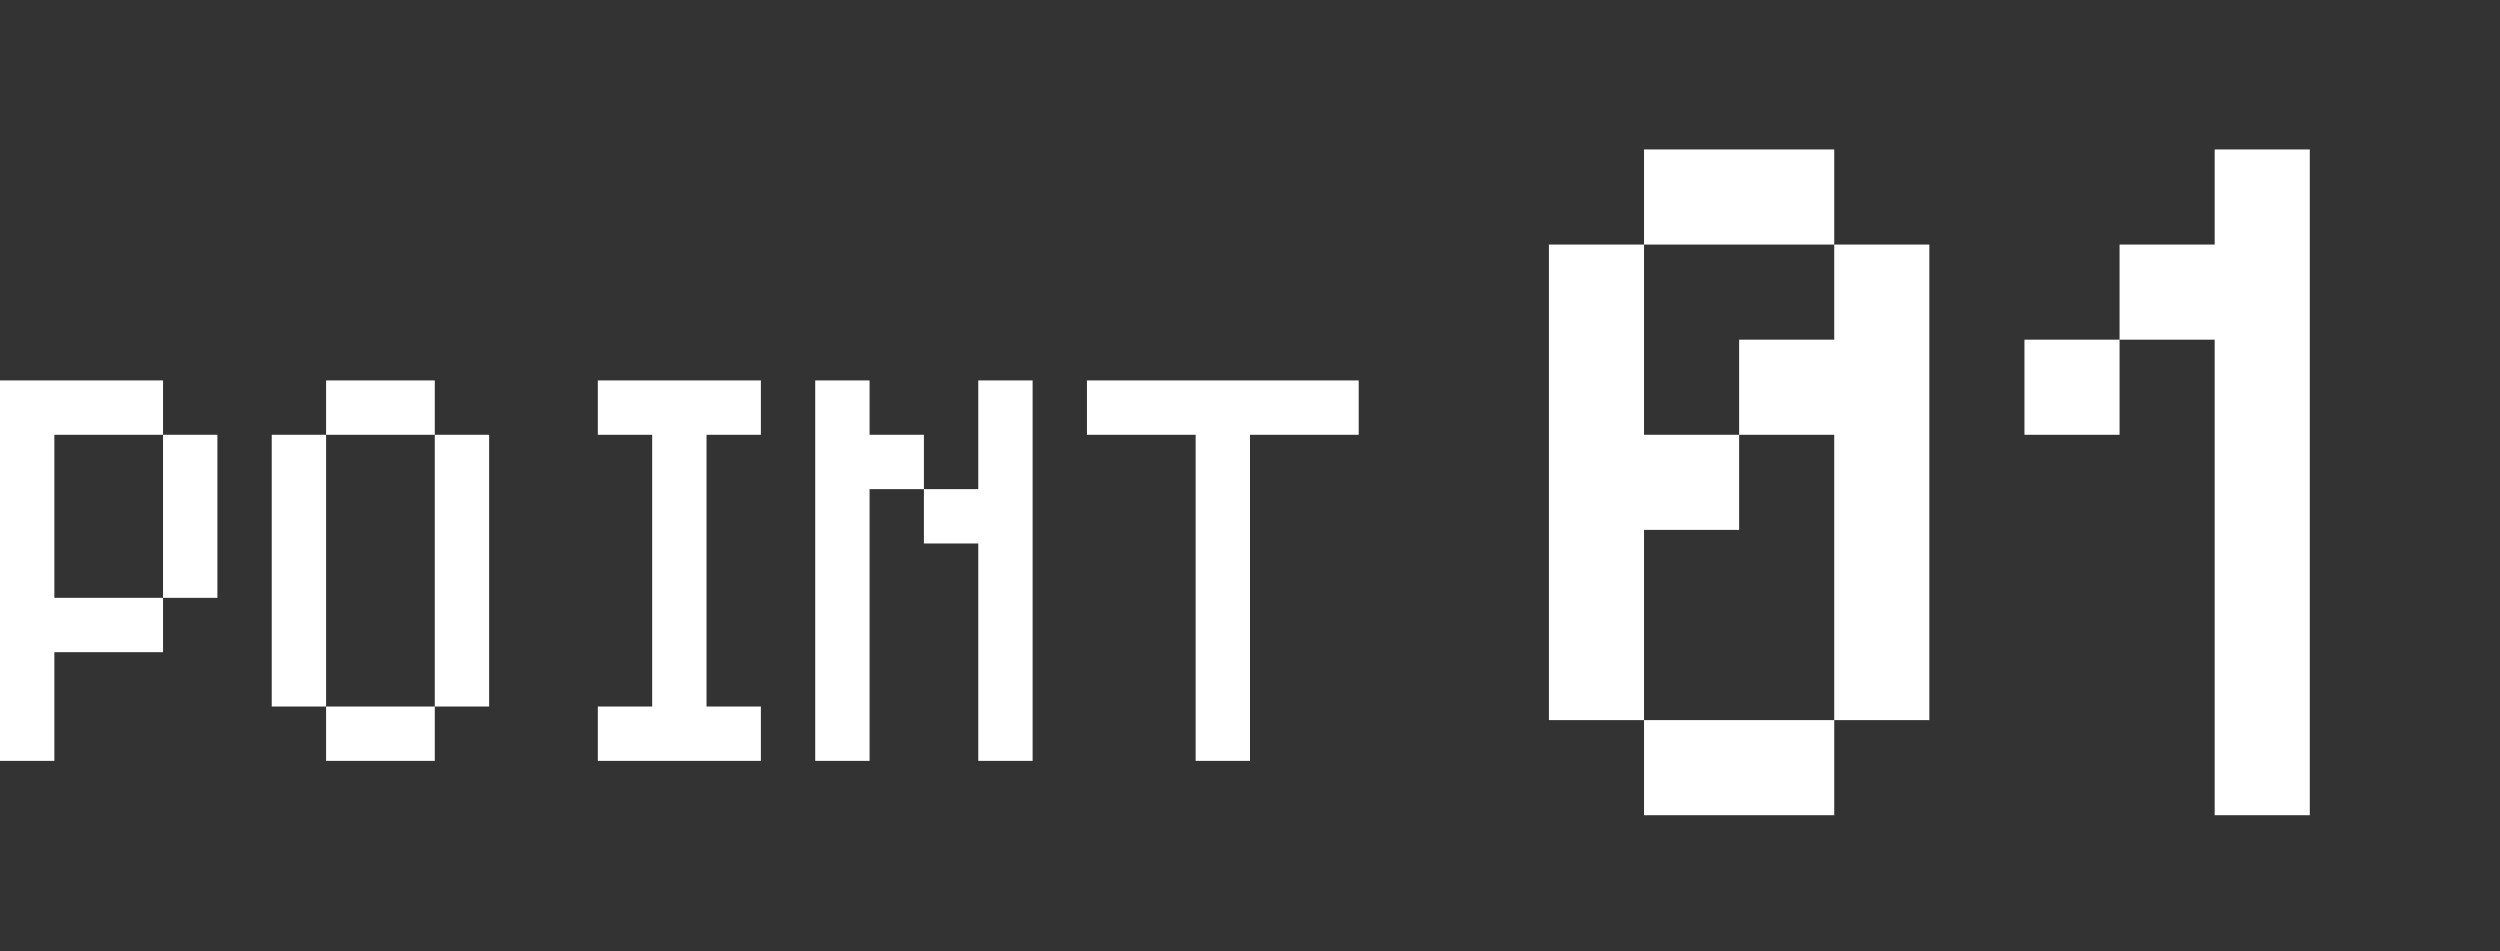 <svg width="184" height="70" viewBox="0 0 184 70" fill="none" xmlns="http://www.w3.org/2000/svg">
<rect x="0" y="0" width="184" height="70" fill="#333333" stroke="none"/>
<path d="M135 60H121V53H135V60ZM135 53V32H128V39H121V53H114V18H121V32H128V25H135V18H142V53H135ZM135 18H121V11H135V18ZM149 32V25H156V32H149ZM170 11V60H163V25H156V18H163V11H170Z" fill="white"/>
<path d="M4 48V56H0V28H12V32H16V44H12V48H4ZM4 44H12V32H4V44ZM32 56H24V52H32V56ZM32 52V32H36V52H32ZM24 52H20V32H24V52ZM32 32H24V28H32V32ZM44 56V52H48V32H44V28H56V32H52V52H56V56H44ZM76 28V56H72V40H68V36H72V28H76ZM64 36V56H60V28H64V32H68V36H64ZM80 32V28H100V32H92V56H88V32H80Z" fill="white"/>
</svg>
